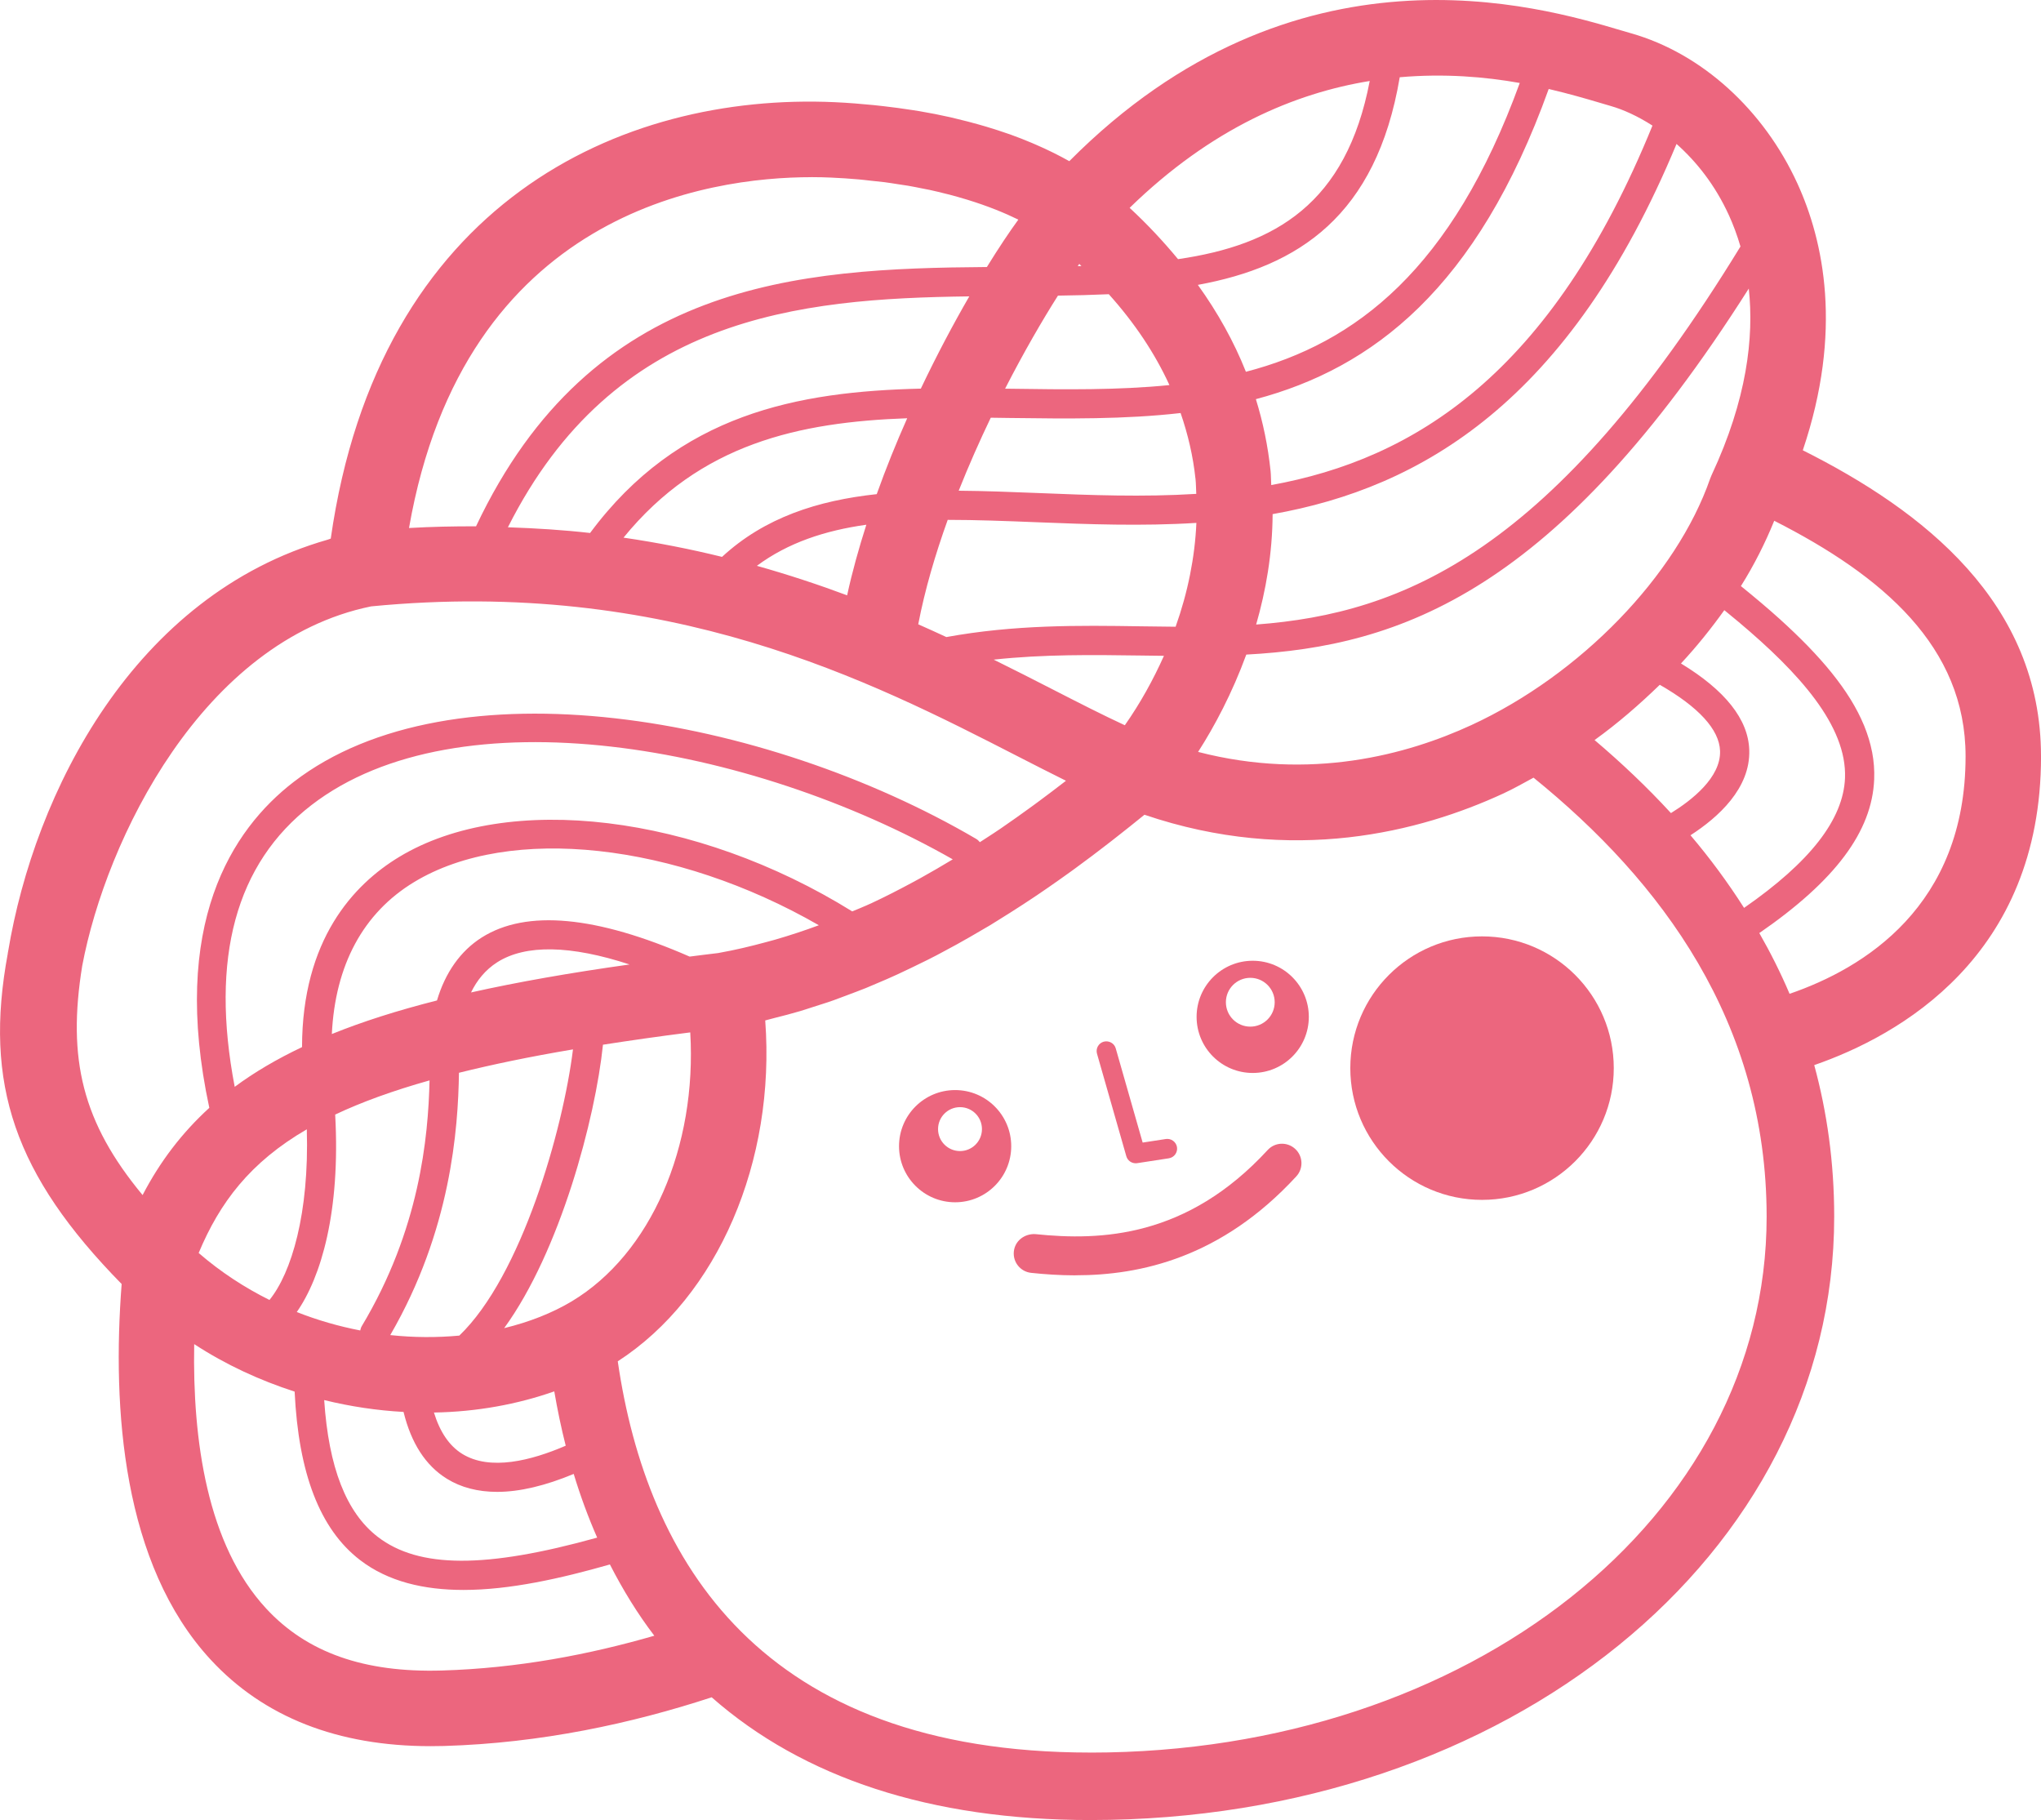 <?xml version="1.0" encoding="UTF-8"?>
<svg xmlns="http://www.w3.org/2000/svg" viewBox="0 0 680 606.29">
  <defs>
    <style>
      .cls-2 {
        fill: #ec667e;
      }
    </style>
  </defs>
  <g class="cls-1">
    <g id="_レイヤー_2" data-name="レイヤー 2">
      <g id="_背景" data-name="背景">
        <g class="cls-3">
          <g>
            <path class="cls-2" d="M680,251.94c0-51.18-39.13-81.77-79.36-101.94,13.42-39.73,6.93-69.73-1.75-88.77-11.26-24.69-31.96-43.43-55.36-50.11l-3.39-.99c-27.29-8.1-108.56-32.23-183.88,43.56-.03-.02-.08-.04-.11-.06-1.46-.82-3.09-1.69-4.87-2.58-.38-.19-.78-.38-1.17-.57-1.49-.73-3.08-1.46-4.78-2.2-.54-.24-1.06-.47-1.62-.7-2.21-.93-4.54-1.86-7.08-2.77-.14-.05-.31-.1-.45-.15-2.37-.84-4.93-1.66-7.61-2.47-.76-.23-1.54-.45-2.33-.67-2.44-.69-5-1.36-7.68-1.99-.64-.15-1.23-.31-1.89-.46-3.29-.75-6.77-1.43-10.42-2.05-.8-.13-1.64-.25-2.46-.38-2.99-.47-6.11-.89-9.34-1.26-1.11-.13-2.22-.25-3.36-.37-4.16-.41-8.44-.76-12.97-.97-71.34-3.22-151.96,33.5-167.92,145.38-.35.1-.67.25-1.02.36C44.58,198.26,11.5,263.97,2.7,316.99c-.01.07-.03.15-.05.22s-.02.14-.03.2l-.02.09v.11c-8.09,43.6,2.26,73.75,37.93,110.13-3.2,41.49.24,93.35,29.7,125.18,17.68,19.1,42.29,28.77,73.23,28.77,1.48,0,2.98-.02,4.49-.06,32.3-.95,62.56-7.5,89.16-16.22,30.53,26.85,72.95,40.89,126.21,40.89,138.94,0,247.78-88.28,247.78-200.99,0-18.1-2.4-34.88-6.65-50.5,28.2-9.78,75.56-36.11,75.56-102.86ZM570.26,158.24c-.18.39-.34.79-.48,1.19-11.25,32.34-43.22,65.34-79.55,82.11-21.42,9.88-53.61,18.63-91.06,8.94,5.5-8.56,11.36-19.6,16.06-32.42,51.48-2.76,103.37-20.95,167.41-121.93,1.77,16.19-.6,36.9-12.37,62.11ZM552.99,228.12c12.89,7.38,19.85,14.9,20.08,22.04.29,8.85-9.46,16.44-16.36,20.7-7.99-8.69-16.55-16.79-25.45-24.33,7.76-5.58,14.95-11.84,21.73-18.41ZM582.8,249.84c-.33-10.23-8.04-19.88-22.75-28.82,5.29-5.69,10.06-11.64,14.44-17.76,1.61,1.3,3.19,2.61,4.75,3.92,20.19,16.97,36.13,34.63,35.46,52-.56,13.83-11.67,28.02-33.63,43.26-5.43-8.51-11.39-16.59-17.85-24.19,9.24-5.97,20-15.64,19.58-28.41ZM369.43,98.02c8.62,9.6,15.35,19.7,20.19,30.26-17.1,1.72-34.88,1.48-52.93,1.22-.6,0-1.21-.01-1.82-.02,6.25-12.21,12.44-22.85,17.61-31,5.73-.07,11.38-.22,16.94-.47ZM398.3,159.45c.18,1.67.17,3.38.26,5.07-17.77,1.11-35.52.42-52.73-.28-8.94-.36-17.78-.7-26.42-.77,3.34-8.41,6.97-16.58,10.68-24.32,2.15.03,4.3.06,6.47.09,18.99.24,38.15.48,56.78-1.65,2.45,7.1,4.16,14.38,4.95,21.86ZM391.68,208.78c-3.86-.03-7.73-.08-11.61-.14-20.77-.33-42.1-.55-64.77,3.58-3.08-1.42-6.16-2.84-9.37-4.25,2.2-11.48,5.67-23.25,9.82-34.79,9.5,0,19.42.38,29.68.79,16.98.67,34.93,1.36,53.17.22-.5,11.47-2.85,23.16-6.92,34.59ZM306.8,129.46c-40.96.96-80.73,8.34-110.2,48.09-8.8-1-17.99-1.58-27.38-1.9,35.38-70.23,96.48-76.19,153.72-76.92-5.25,9.07-10.79,19.48-16.15,30.74ZM302.25,139.33c-3.63,8.16-7.06,16.63-10.15,25.28-19.65,2.12-37.33,7.78-51.54,20.9-10.43-2.57-21.37-4.73-32.82-6.41,25.5-31.32,58.53-38.49,94.51-39.77ZM288.64,174.8c-2.5,7.82-4.71,15.69-6.4,23.52-9.49-3.54-19.52-6.86-30.07-9.83,10.4-7.72,22.71-11.76,36.48-13.69ZM379.94,218.37c2.62.04,5.24.07,7.85.1-3.58,8-7.88,15.79-13.03,23.13-7.34-3.4-15.36-7.49-24.29-12.07-6.06-3.11-12.55-6.41-19.4-9.79,16.79-1.81,33-1.59,48.87-1.37ZM576.01,71.67c1.41,3.1,2.74,6.59,3.86,10.45-62.26,101.68-112.24,122.25-161.36,125.93,3.22-11.2,5.41-23.49,5.49-36.78,49.56-8.78,98.9-37.49,134.57-123.32,6.62,5.88,12.85,13.67,17.44,23.73ZM536.61,35.3c4.3,1.22,9.1,3.43,13.94,6.54-33.81,83.04-79.56,111.11-127.01,119.75-.11-1.6-.06-3.14-.23-4.77-.86-8.15-2.49-16.11-4.89-23.85,38.81-10.32,73.67-36.81,97.56-103.33,6.72,1.57,12.51,3.26,17,4.59l3.64,1.07ZM506.34,27.64c-22.57,62.04-54.6,86.68-91.24,96.21-3.99-10.04-9.36-19.69-16.01-28.95,33.42-6.11,59.44-22.91,67.26-69.17,14.87-1.3,28.48-.14,39.99,1.91ZM456.35,26.98c-7.81,40.85-31.46,54.63-63.86,59.35-4.86-5.86-10.17-11.58-16.13-17.09,27.32-26.61,55.09-38.21,79.99-42.26ZM360.3,88.63c-.4,0-.82.01-1.23.02.16-.23.36-.52.51-.73.25.23.46.48.71.71ZM270.33,59.01c2.47,0,4.69.06,6.63.15,3.18.14,6.25.35,9.2.61,1.31.11,2.52.27,3.79.41,1.58.17,3.21.32,4.73.51,1.55.2,2.99.44,4.47.67,1.12.17,2.3.32,3.38.51,1.7.29,3.28.62,4.88.94.76.15,1.57.29,2.31.45,1.88.41,3.65.84,5.39,1.28.37.09.78.18,1.15.28,1.91.5,3.7,1.01,5.44,1.54.16.05.33.09.48.14,7.16,2.19,12.79,4.55,17.1,6.66-2.99,4.1-6.58,9.47-10.48,15.79-62.91.47-131.59,4.65-170.2,86.38-7.28-.03-14.71.13-22.33.56,18.43-105.38,99.85-116.87,134.08-116.87ZM27.4,321.7c7.91-41.94,40.02-108.18,96.25-119.7,99.12-9.62,166.27,24.74,215.35,49.91,5.69,2.91,11.05,5.66,16.15,8.18-.19.15-.37.29-.57.44-2.67,2.07-5.54,4.24-8.5,6.43-.61.45-1.23.91-1.86,1.37-.32.23-.63.46-.95.69-3.18,2.31-6.48,4.66-9.94,7.03-.73.5-1.49.99-2.23,1.49-1.49,1-3.1,2-4.64,3.01-.35-.42-.74-.81-1.24-1.1-70.4-41.22-174.72-59.59-227.41-18.94-20.59,15.88-41.21,47.46-28.07,108.54-9.17,8.37-16.44,17.93-22.23,29.06-20.05-24.18-25.16-45.28-20.11-76.41ZM102.22,376.2c.83,27.99-5.1,47.81-12.44,56.85-8.28-4.12-16.24-9.29-23.59-15.65,7.01-16.79,17.12-30.21,36.03-41.2ZM111.67,371.29c8.78-4.14,19.12-7.92,31.44-11.38-.44,19.14-3.33,49.77-22.59,81.88-.27.45-.39.94-.5,1.42-7.09-1.37-14.19-3.39-21.14-6.14,8.09-11.59,14.59-33.44,12.79-65.78ZM190.9,349.58c-3.31,26.8-17.17,75.48-37.87,95.34-7.43.69-15.16.67-23.01-.17,20.2-34.82,22.61-68.62,22.89-87.38,11.19-2.78,23.68-5.38,37.99-7.79ZM184.67,463.51c1.07,6.22,2.33,12.25,3.81,18.09-11.5,4.97-25.21,8.45-34.48,2.72-4.32-2.67-7.44-7.32-9.42-13.77,14.26-.24,27.83-2.74,40.09-7.05ZM134.45,470.35c2.54,10.39,7.35,17.88,14.44,22.26,4.72,2.92,10.34,4.37,16.76,4.37,7.48,0,16.06-2.05,25.49-5.98,2.25,7.41,4.86,14.49,7.82,21.22-37.16,10.34-59.42,10.28-73.12-.27-10.5-8.09-16.34-23.15-17.83-45.55,8.83,2.17,17.69,3.47,26.44,3.95ZM190.49,433.51c-6.56,3.93-14.22,6.91-22.52,8.93,18.64-25.62,30.37-69.73,32.92-94.42,9.12-1.41,18.65-2.79,29.08-4.1,2.26,38-13.06,73.74-39.48,89.59ZM156.93,330.61c1.94-3.97,4.74-7.52,8.77-10.08,9.43-5.98,24.46-5.66,44.05.76-19.73,2.77-37.26,5.84-52.82,9.32ZM229.75,318.66c-31.02-13.55-54.37-15.79-69.26-6.35-7.12,4.51-12.16,11.74-14.9,20.97-13.13,3.32-24.74,7.02-35.03,11.18,1.12-22.91,10.37-40.32,27.46-50.65,31.88-19.27,87.12-13.01,134.79,14.41-.01,0-.03.01-.04.02-4.77,1.77-9.65,3.38-14.6,4.81-.99.28-1.98.54-2.98.81-5.1,1.38-10.26,2.62-15.53,3.55-.14.02-.27.06-.41.08-3.29.38-6.33.78-9.51,1.18ZM288.86,301.54c-1.6.74-3.29,1.37-4.92,2.07-51.92-32.26-114.75-40.02-150.95-18.14-15.23,9.21-32.32,27.57-32.36,63.35-8.41,3.99-15.87,8.37-22.43,13.23-8.22-42.85.33-74.38,25.55-93.84,48.75-37.62,146.13-20.41,213.68,18.06-3.51,2.12-7.1,4.22-10.8,6.27-.98.54-1.97,1.08-2.97,1.61-4.34,2.33-8.78,4.61-13.37,6.75-.47.22-.97.42-1.44.64ZM147.21,556.49c-25.91.76-44.97-5.99-58.53-20.65-19.66-21.24-24.57-56.02-23.98-88.08,10.65,6.95,21.95,12.1,33.46,15.82,1.3,27.27,8.41,45.79,21.74,56.07,9.42,7.26,21.39,10,34.55,10,15.39,0,32.35-3.81,48.75-8.49,4.35,8.5,9.24,16.47,14.8,23.74-21.72,6.28-45.54,10.85-70.79,11.59ZM363.31,583.82c-110.03,0-147.82-64.02-157.49-130.33,33.37-21.58,52.64-66.65,49.13-113.56.08-.02.16-.05.24-.06.97-.23,1.91-.52,2.87-.76,2.88-.72,5.75-1.46,8.57-2.3,1.41-.42,2.78-.89,4.17-1.33,1.11-.36,2.23-.7,3.34-1.07.56-.19,1.13-.35,1.68-.54.65-.22,1.29-.44,1.94-.67,1.52-.54,3-1.12,4.5-1.68,2.11-.79,4.22-1.58,6.3-2.41,1.54-.63,3.05-1.29,4.57-1.94.8-.34,1.6-.67,2.39-1.02,1.16-.51,2.32-1.02,3.46-1.55,1.56-.71,3.08-1.45,4.61-2.18,1.83-.88,3.66-1.76,5.45-2.66.98-.5,1.96-.99,2.94-1.5.65-.34,1.27-.68,1.91-1.02,1.62-.86,3.23-1.72,4.82-2.6,1.48-.81,2.93-1.64,4.38-2.47,1.65-.94,3.28-1.89,4.89-2.85.28-.17.56-.33.84-.49.27-.16.56-.32.83-.48.86-.52,1.68-1.04,2.52-1.56,1.57-.96,3.11-1.93,4.63-2.9,1.35-.86,2.68-1.71,4-2.57,1.12-.73,2.23-1.46,3.32-2.19.54-.36,1.07-.72,1.61-1.08,1.09-.74,2.18-1.47,3.24-2.21,1.39-.96,2.74-1.91,4.09-2.86,1.21-.86,2.42-1.71,3.59-2.56.57-.41,1.15-.83,1.71-1.24.39-.29.75-.56,1.14-.85.35-.26.69-.51,1.04-.77,1.09-.81,2.2-1.62,3.25-2.41,1.25-.94,2.43-1.85,3.63-2.77,1.02-.78,2.05-1.57,3.03-2.33,1.16-.9,2.24-1.76,3.34-2.63.92-.72,1.85-1.46,2.73-2.16,1.24-.99,2.39-1.92,3.55-2.86.4-.33.84-.67,1.23-.99,49.38,16.79,91.95,5.67,119.44-7.02,3.47-1.6,6.81-3.5,10.19-5.33,42.58,34.49,77.66,81.4,77.66,146.25,0,100.1-98.96,178.52-225.29,178.52ZM596.23,331.06c-2.98-7.02-6.37-13.75-10.08-20.23,25.26-17.42,37.57-33.8,38.27-51.21.12-3.05-.11-6.06-.68-9.05,0,0-.02-.07-.03-.1-.56-2.9-1.44-5.77-2.6-8.64-.05-.12-.1-.24-.16-.37-1.16-2.79-2.6-5.56-4.3-8.34-.1-.17-.21-.33-.31-.5-1.71-2.74-3.68-5.48-5.88-8.23-.15-.18-.29-.36-.44-.55-2.23-2.75-4.7-5.51-7.38-8.29-.15-.16-.3-.31-.45-.47-2.77-2.84-5.75-5.7-8.94-8.59-.06-.06-.12-.11-.18-.17-4.03-3.64-8.42-7.33-13.05-11.08,4.46-7.11,8.11-14.4,11.1-21.76,36.25,18.41,63.75,42,63.75,78.46,0,49.93-33.89,70.63-58.63,79.12Z"/>
            <g>
              <path class="cls-2" d="M318.22,363.13c-10.32,0-18.69,8.37-18.69,18.69,0,10.32,8.37,18.69,18.69,18.69,10.32,0,18.69-8.37,18.69-18.69,0-10.32-8.37-18.69-18.69-18.69ZM319.85,383.45c-4.04,0-7.32-3.27-7.32-7.32,0-4.04,3.28-7.31,7.32-7.31,4.04,0,7.31,3.27,7.31,7.31,0,4.04-3.27,7.32-7.31,7.32Z"/>
              <path class="cls-2" d="M417.37,320.05c-10.33,0-18.7,8.37-18.7,18.69,0,10.32,8.37,18.69,18.7,18.69,10.33,0,18.69-8.37,18.69-18.69,0-10.32-8.37-18.69-18.69-18.69ZM416.56,342c-4.49,0-8.13-3.64-8.13-8.13,0-4.49,3.64-8.13,8.13-8.13,4.49,0,8.13,3.64,8.13,8.13,0,4.49-3.64,8.13-8.13,8.13Z"/>
            </g>
            <path class="cls-2" d="M378.36,387.51c-1.43,0-2.71-.94-3.11-2.36l-9.76-34.13c-.49-1.72.5-3.51,2.23-4.01,1.74-.45,3.52.51,4.01,2.23l8.97,31.38,7.74-1.19c1.74-.25,3.42.94,3.7,2.72.27,1.77-.94,3.43-2.72,3.71l-10.56,1.62c-.17.02-.33.04-.5.04Z"/>
          </g>
          <path class="cls-2" d="M358.33,424.85c-5.28,0-10.24-.35-14.77-.83-3.56-.37-6.15-3.55-5.78-7.12.37-3.57,3.57-5.96,7.12-5.79,21.95,2.29,50.59,1.16,77.45-28.01,2.43-2.65,6.53-2.8,9.16-.38,2.64,2.42,2.81,6.53.38,9.16-24.99,27.13-51.98,32.95-73.56,32.95Z"/>
          <path class="cls-2" d="M537.66,355.82c0,24.24-19.65,43.89-43.89,43.89-24.24,0-43.89-19.65-43.89-43.89,0-24.24,19.65-43.89,43.89-43.89s43.89,19.65,43.89,43.89Z"/>
        </g>
      </g>
    </g>
  </g>
</svg>